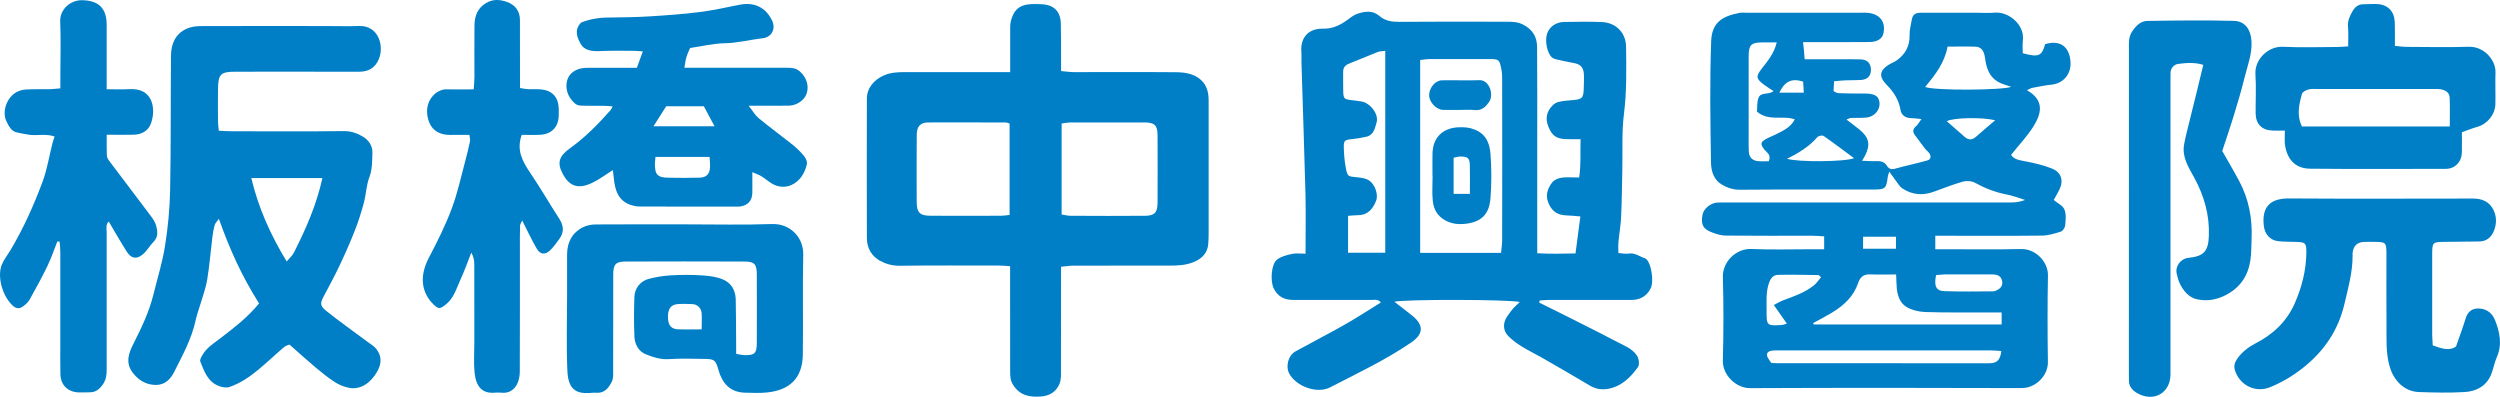<?xml version="1.0" encoding="utf-8"?>
<!-- Generator: Adobe Illustrator 16.0.0, SVG Export Plug-In . SVG Version: 6.00 Build 0)  -->
<!DOCTYPE svg PUBLIC "-//W3C//DTD SVG 1.1//EN" "http://www.w3.org/Graphics/SVG/1.1/DTD/svg11.dtd">
<svg version="1.1" id="分離模式" xmlns="http://www.w3.org/2000/svg" xmlns:xlink="http://www.w3.org/1999/xlink" x="0px"
	 y="0px" width="49.332px" height="7.831px" viewBox="17.743 68.975 49.332 7.831"
	 enable-background="new 17.743 68.975 49.332 7.831" xml:space="preserve">
<g>
	<path fill="#007FC7" d="M53.354,70.145c0.234,0,0.44,0,0.648,0c0.154,0,0.309-0.004,0.463,0.002
		c0.128,0.005,0.196,0.081,0.197,0.204c0,0.12-0.065,0.193-0.197,0.202c-0.101,0.007-0.202,0.003-0.302,0.007
		c-0.072,0.003-0.144,0.011-0.229,0.019c-0.004,0.071-0.007,0.13-0.01,0.194c0.038,0.018,0.066,0.04,0.096,0.04
		c0.147,0.007,0.295,0.006,0.443,0.008c0.033,0,0.066,0,0.101,0c0.188,0.005,0.261,0.058,0.268,0.198
		c0.006,0.133-0.109,0.262-0.261,0.276c-0.1,0.01-0.201,0.003-0.301,0.007c-0.025,0.001-0.048,0.016-0.091,0.032
		c0.095,0.072,0.175,0.131,0.252,0.194c0.198,0.161,0.226,0.3,0.112,0.524c-0.011,0.021-0.024,0.041-0.057,0.095
		c0.113,0.004,0.198,0.011,0.281,0.007c0.087-0.005,0.165,0.017,0.209,0.09c0.057,0.094,0.128,0.071,0.208,0.047
		c0.075-0.023,0.153-0.038,0.229-0.058c0.121-0.03,0.242-0.059,0.362-0.092c0.069-0.02,0.075-0.076,0.047-0.129
		c-0.021-0.04-0.064-0.067-0.093-0.104c-0.068-0.088-0.133-0.179-0.2-0.268c-0.048-0.065-0.041-0.119,0.022-0.174
		c0.037-0.032,0.062-0.079,0.108-0.142c-0.086-0.008-0.15-0.018-0.214-0.019c-0.108-0.004-0.182-0.061-0.199-0.16
		c-0.033-0.198-0.133-0.354-0.271-0.494c-0.168-0.171-0.146-0.291,0.065-0.415c0.04-0.022,0.084-0.037,0.121-0.063
		c0.175-0.121,0.269-0.284,0.264-0.505c-0.003-0.104,0.027-0.209,0.045-0.313c0.019-0.109,0.094-0.131,0.192-0.129
		c0.356,0.002,0.712,0,1.068,0c0.128,0,0.256,0.01,0.382-0.002c0.263-0.021,0.589,0.236,0.548,0.551
		c-0.011,0.085-0.002,0.171-0.002,0.25c0.314,0.085,0.374,0.059,0.442-0.179c0.295-0.088,0.477,0.046,0.5,0.346
		c0.019,0.259-0.158,0.434-0.374,0.453c-0.126,0.013-0.251,0.04-0.376,0.063c-0.035,0.007-0.066,0.027-0.11,0.047
		c0.36,0.202,0.279,0.474,0.13,0.712c-0.124,0.199-0.29,0.372-0.443,0.564c0.055,0.086,0.153,0.103,0.261,0.123
		c0.187,0.035,0.376,0.077,0.551,0.149c0.181,0.072,0.227,0.241,0.143,0.41c-0.036,0.072-0.075,0.141-0.113,0.208
		c0.074,0.063,0.18,0.111,0.211,0.188c0.039,0.091,0.024,0.211,0.015,0.315c-0.005,0.044-0.046,0.107-0.085,0.121
		c-0.119,0.038-0.245,0.076-0.368,0.079c-0.618,0.007-1.236,0.003-1.854,0.003h-0.256v0.266c0.078,0,0.15,0,0.222,0
		c0.49,0,0.981,0.008,1.471-0.004c0.291-0.007,0.535,0.257,0.53,0.521c-0.011,0.571-0.009,1.142-0.001,1.713
		c0.003,0.258-0.235,0.511-0.52,0.51c-1.786-0.006-3.572-0.007-5.358,0.001c-0.274,0.001-0.543-0.257-0.536-0.542
		c0.014-0.551,0.016-1.102,0-1.651c-0.008-0.294,0.254-0.565,0.564-0.553c0.403,0.018,0.806,0.005,1.208,0.005
		c0.072,0,0.144,0,0.227,0v-0.254c-0.079-0.005-0.15-0.012-0.222-0.012c-0.57-0.001-1.141,0.003-1.712-0.003
		c-0.09,0-0.182-0.026-0.268-0.059c-0.187-0.066-0.233-0.155-0.2-0.348c0.02-0.123,0.162-0.239,0.3-0.246
		c0.061-0.002,0.121-0.001,0.181-0.001c1.867,0,3.733,0.001,5.6,0c0.095,0,0.19-0.011,0.285-0.049
		c-0.122-0.038-0.242-0.086-0.368-0.109c-0.222-0.043-0.427-0.124-0.625-0.233c-0.064-0.034-0.162-0.04-0.234-0.02
		c-0.189,0.054-0.373,0.126-0.557,0.193c-0.226,0.087-0.441,0.073-0.642-0.063c-0.047-0.031-0.078-0.089-0.114-0.135
		c-0.041-0.054-0.081-0.11-0.14-0.193c-0.018,0.064-0.028,0.087-0.03,0.111c-0.028,0.223-0.049,0.242-0.277,0.243
		c-0.88,0-1.759-0.003-2.64,0.004c-0.135,0.001-0.25-0.04-0.358-0.103c-0.156-0.09-0.21-0.267-0.212-0.426
		c-0.013-0.799-0.026-1.599,0.003-2.396c0.012-0.361,0.197-0.496,0.559-0.565c0.046-0.009,0.094-0.003,0.141-0.003
		c0.746,0,1.491,0,2.236,0c0.061,0,0.122-0.004,0.181,0.005c0.228,0.034,0.333,0.19,0.28,0.412c-0.022,0.096-0.122,0.16-0.269,0.161
		c-0.362,0.003-0.725,0.002-1.088,0.002c-0.071,0-0.143,0-0.227,0C53.338,69.933,53.346,70.023,53.354,70.145 M57.241,75.141
		c-0.099,0-0.171,0-0.244,0c-0.423-0.002-0.846,0.005-1.268-0.009c-0.127-0.005-0.269-0.04-0.375-0.106
		c-0.117-0.073-0.168-0.217-0.182-0.358c-0.008-0.085-0.008-0.17-0.013-0.277c-0.186,0-0.352,0.005-0.518-0.002
		c-0.129-0.003-0.194,0.058-0.233,0.174c-0.089,0.262-0.28,0.439-0.51,0.578c-0.123,0.074-0.251,0.141-0.377,0.21
		c0.003,0.009,0.007,0.018,0.01,0.027h3.71V75.141z M52.694,76.136c0.043,0.002,0.069,0.006,0.096,0.006
		c1.388,0.001,2.776,0.001,4.165,0.001c0.033,0,0.067,0.001,0.1-0.004c0.109-0.016,0.159-0.077,0.18-0.237
		c-0.066-0.004-0.132-0.012-0.197-0.012c-1.401,0-2.803,0-4.204,0c-0.047,0-0.094-0.002-0.141,0.007
		c-0.073,0.014-0.103,0.061-0.068,0.132C52.642,76.063,52.668,76.096,52.694,76.136 M55.732,70.691
		c0.186,0.075,1.516,0.066,1.697-0.002c-0.09-0.034-0.189-0.056-0.27-0.105c-0.166-0.103-0.221-0.274-0.245-0.459
		c-0.02-0.152-0.075-0.226-0.195-0.229c-0.179-0.006-0.359-0.001-0.545-0.001C56.116,70.216,55.927,70.455,55.732,70.691
		 M52.414,71.179c0.006-0.084-0.003-0.182,0.027-0.267c0.044-0.131,0.207-0.058,0.299-0.14c-0.067-0.043-0.129-0.081-0.186-0.124
		c-0.161-0.119-0.165-0.167-0.047-0.318c0.118-0.151,0.244-0.3,0.296-0.518c-0.111,0-0.205-0.002-0.297,0
		c-0.208,0.003-0.255,0.051-0.257,0.266c-0.001,0.529,0,1.06,0,1.589c0,0.101-0.003,0.201,0.003,0.302
		c0.008,0.116,0.076,0.18,0.192,0.187c0.07,0.005,0.142,0.001,0.202,0.001c0.054-0.131-0.04-0.17-0.085-0.228
		c-0.085-0.109-0.083-0.148,0.033-0.213c0.051-0.029,0.108-0.048,0.161-0.075c0.147-0.077,0.312-0.132,0.404-0.311
		C52.919,71.245,52.651,71.377,52.414,71.179 M53.677,74.445c-0.03-0.025-0.041-0.042-0.051-0.042
		c-0.268-0.003-0.535-0.011-0.802-0.004c-0.088,0.003-0.142,0.066-0.175,0.163c-0.061,0.178-0.045,0.357-0.046,0.536
		c-0.002,0.304,0.002,0.308,0.298,0.29c0.028-0.001,0.057-0.015,0.102-0.027c-0.089-0.128-0.167-0.239-0.258-0.368
		c0.073-0.036,0.132-0.073,0.197-0.097c0.205-0.074,0.41-0.148,0.584-0.281C53.585,74.571,53.627,74.504,53.677,74.445
		 M55.947,74.403c-0.044,0.218,0,0.313,0.165,0.317c0.32,0.012,0.642,0.006,0.962,0.004c0.03,0,0.064-0.018,0.091-0.032
		c0.071-0.039,0.104-0.101,0.083-0.184c-0.02-0.075-0.074-0.108-0.146-0.115c-0.033-0.004-0.066-0.004-0.1-0.004
		c-0.294,0-0.588-0.001-0.883,0C56.06,74.392,56.002,74.4,55.947,74.403 M53.005,72.108c0.216,0.069,1.148,0.062,1.323-0.012
		c-0.208-0.154-0.401-0.3-0.6-0.438c-0.026-0.018-0.101-0.004-0.123,0.023C53.445,71.865,53.245,71.99,53.005,72.108 M57.114,71.348
		c-0.266-0.064-0.82-0.052-0.956,0.018c0.124,0.108,0.24,0.212,0.358,0.314c0.072,0.061,0.144,0.059,0.216-0.004
		C56.849,71.572,56.969,71.472,57.114,71.348 M54.507,73.883h0.649v-0.237h-0.649V73.883z M52.854,70.804h0.483
		c-0.005-0.087-0.009-0.156-0.013-0.218C53.1,70.512,52.958,70.581,52.854,70.804"/>
	<path fill="#007FC7" d="M43.505,73.981c0-0.412,0.007-0.787-0.001-1.162c-0.022-0.864-0.053-1.729-0.079-2.593
		c-0.003-0.081,0.003-0.163-0.003-0.242c-0.017-0.258,0.134-0.449,0.423-0.443c0.197,0.005,0.345-0.071,0.493-0.178
		c0.064-0.049,0.131-0.099,0.205-0.121c0.143-0.047,0.294-0.062,0.418,0.047c0.116,0.099,0.243,0.118,0.389,0.117
		c0.712-0.006,1.424-0.004,2.135-0.002c0.105,0,0.206,0.003,0.31,0.055c0.19,0.096,0.278,0.244,0.279,0.442
		c0.005,0.617,0.003,1.235,0.003,1.854c0,0.657,0,1.316,0,1.974v0.243c0.255,0.016,0.493,0.008,0.755,0.004
		c0.032-0.24,0.063-0.475,0.096-0.73c-0.111-0.009-0.196-0.019-0.28-0.021c-0.16-0.007-0.27-0.068-0.342-0.225
		c-0.077-0.168-0.028-0.303,0.067-0.427c0.039-0.05,0.121-0.083,0.188-0.092c0.105-0.015,0.212-0.003,0.343-0.003
		c0.04-0.257,0.019-0.492,0.028-0.756c-0.109,0-0.194,0.001-0.279-0.001c-0.199-0.005-0.287-0.068-0.359-0.254
		c-0.064-0.162-0.029-0.302,0.094-0.42c0.032-0.031,0.077-0.055,0.12-0.063c0.084-0.019,0.172-0.026,0.258-0.033
		c0.201-0.016,0.225-0.04,0.229-0.245c0.001-0.086,0.008-0.174,0.003-0.262c-0.007-0.146-0.073-0.207-0.219-0.229
		c-0.112-0.019-0.223-0.046-0.333-0.07c-0.026-0.006-0.052-0.017-0.073-0.032c-0.098-0.078-0.15-0.324-0.103-0.47
		c0.043-0.136,0.174-0.233,0.337-0.235c0.248-0.004,0.497-0.008,0.745,0.002c0.279,0.012,0.474,0.209,0.478,0.489
		c0.005,0.441,0.014,0.883-0.042,1.324c-0.045,0.358-0.024,0.726-0.032,1.087c-0.007,0.315-0.009,0.632-0.024,0.947
		c-0.007,0.165-0.038,0.331-0.053,0.497c-0.006,0.065-0.001,0.132-0.001,0.214c0.079,0.006,0.146,0.021,0.208,0.01
		c0.124-0.019,0.212,0.062,0.318,0.094c0.012,0.003,0.021,0.015,0.031,0.023c0.09,0.08,0.15,0.432,0.08,0.571
		c-0.073,0.143-0.199,0.227-0.369,0.227c-0.537-0.001-1.074-0.001-1.612,0c-0.07,0-0.14,0.007-0.21,0.011
		c-0.002,0.014-0.005,0.028-0.008,0.042c0.184,0.092,0.369,0.182,0.552,0.274c0.392,0.197,0.784,0.394,1.172,0.597
		c0.08,0.041,0.16,0.105,0.207,0.179c0.036,0.058,0.052,0.173,0.018,0.221c-0.146,0.206-0.326,0.383-0.591,0.431
		c-0.127,0.022-0.248,0.003-0.365-0.068c-0.31-0.187-0.624-0.365-0.938-0.546c-0.135-0.078-0.277-0.145-0.41-0.228
		c-0.089-0.055-0.175-0.121-0.251-0.195c-0.115-0.113-0.117-0.269-0.016-0.408c0.036-0.049,0.07-0.098,0.109-0.144
		c0.038-0.042,0.082-0.079,0.129-0.124c-0.17-0.052-2.26-0.058-2.474-0.006c0.126,0.1,0.245,0.187,0.358,0.279
		c0.228,0.187,0.215,0.36-0.026,0.525c-0.507,0.346-1.061,0.607-1.604,0.887c-0.256,0.131-0.667-0.021-0.802-0.272
		c-0.077-0.143-0.021-0.36,0.12-0.438c0.314-0.174,0.633-0.337,0.945-0.513c0.206-0.114,0.402-0.243,0.603-0.366
		c0.044-0.027,0.087-0.056,0.14-0.089c-0.059-0.071-0.136-0.048-0.203-0.048c-0.51-0.002-1.021-0.002-1.531-0.001
		c-0.175,0-0.303-0.068-0.382-0.229c-0.07-0.146-0.049-0.477,0.066-0.566c0.077-0.061,0.188-0.09,0.287-0.111
		C43.309,73.967,43.397,73.981,43.505,73.981 M45.767,73.965h1.596c0.008-0.088,0.022-0.174,0.022-0.258
		c0.002-1.054,0.001-2.108,0-3.162c0-0.067-0.002-0.136-0.015-0.2c-0.039-0.198-0.047-0.204-0.25-0.205
		c-0.389-0.001-0.779-0.001-1.168,0c-0.059,0.001-0.116,0.012-0.185,0.019V73.965z M45.078,69.978
		c-0.058,0.008-0.105,0.007-0.146,0.022c-0.189,0.074-0.375,0.156-0.565,0.229c-0.079,0.031-0.12,0.079-0.12,0.164
		c0,0.061-0.001,0.121,0,0.181c0.006,0.435-0.038,0.338,0.36,0.403c0.17,0.027,0.349,0.249,0.3,0.415
		c-0.032,0.107-0.053,0.242-0.193,0.279c-0.095,0.023-0.192,0.039-0.29,0.049c-0.146,0.015-0.167,0.024-0.164,0.167
		c0.003,0.133,0.015,0.268,0.039,0.398c0.033,0.175,0.043,0.172,0.223,0.188c0.082,0.007,0.174,0.021,0.24,0.065
		c0.118,0.079,0.18,0.283,0.138,0.392c-0.063,0.162-0.161,0.289-0.358,0.291c-0.065,0.001-0.13,0.008-0.198,0.013v0.728h0.734
		V69.978z"/>
	<path fill="#007FC7" d="M37.677,70.398c0-0.315,0-0.603,0-0.889c0-0.087,0.02-0.163,0.059-0.246
		c0.068-0.141,0.177-0.188,0.312-0.203c0.08-0.009,0.161-0.004,0.241-0.002c0.245,0.008,0.38,0.137,0.387,0.377
		c0.006,0.235,0.004,0.47,0.005,0.705c0,0.073,0,0.145,0,0.237c0.095,0.008,0.171,0.02,0.249,0.021
		c0.672,0.001,1.343-0.004,2.015,0.002c0.207,0.002,0.414,0.036,0.554,0.216c0.042,0.055,0.068,0.128,0.082,0.195
		c0.015,0.085,0.012,0.174,0.012,0.262c0,0.826,0,1.65,0,2.477c0,0.081-0.002,0.162-0.008,0.241
		c-0.014,0.176-0.125,0.291-0.29,0.356c-0.154,0.063-0.311,0.069-0.472,0.069c-0.632-0.001-1.263-0.001-1.894,0.001
		c-0.078,0-0.155,0.013-0.249,0.022c0,0.092,0,0.165,0,0.237c0,0.599,0.001,1.196-0.001,1.794c0,0.093,0.006,0.193-0.028,0.276
		c-0.064,0.156-0.192,0.241-0.37,0.253c-0.226,0.016-0.417-0.02-0.55-0.235c-0.053-0.084-0.054-0.162-0.055-0.247
		c-0.001-0.617-0.001-1.234-0.001-1.853c0-0.072,0-0.146,0-0.236c-0.089-0.006-0.161-0.013-0.232-0.013
		c-0.651,0-1.303-0.004-1.954,0.004c-0.141,0.001-0.268-0.037-0.381-0.098c-0.167-0.092-0.258-0.252-0.259-0.445
		c-0.003-0.92-0.002-1.84,0-2.76c0-0.203,0.144-0.369,0.33-0.451c0.142-0.063,0.283-0.067,0.43-0.067c0.604,0.001,1.208,0,1.812,0
		L37.677,70.398L37.677,70.398z M38.692,73.208c0.062,0.009,0.12,0.025,0.177,0.025c0.49,0.003,0.979,0.004,1.469,0
		c0.187-0.001,0.246-0.063,0.247-0.257c0.002-0.441,0.002-0.884,0-1.327c-0.001-0.203-0.055-0.257-0.263-0.258
		c-0.483-0.001-0.965-0.001-1.448,0c-0.058,0-0.116,0.013-0.182,0.021V73.208L38.692,73.208z M37.665,71.412
		c-0.038-0.011-0.057-0.02-0.075-0.02c-0.51-0.001-1.02-0.003-1.53-0.001c-0.153,0.001-0.226,0.077-0.227,0.24
		c-0.003,0.442-0.003,0.887-0.001,1.328c0.001,0.213,0.063,0.273,0.278,0.273c0.462,0.003,0.926,0.002,1.389,0
		c0.051,0,0.104-0.009,0.166-0.016L37.665,71.412L37.665,71.412z"/>
	<path fill="#007FC7" d="M22.061,71.555c0.089,0.004,0.168,0.01,0.246,0.01c0.739,0.001,1.478,0.006,2.216-0.003
		c0.143-0.002,0.27,0.042,0.378,0.107c0.107,0.064,0.198,0.175,0.191,0.328c-0.007,0.159,0,0.315-0.06,0.474
		c-0.061,0.158-0.064,0.337-0.108,0.501c-0.049,0.185-0.107,0.368-0.176,0.544c-0.092,0.235-0.194,0.466-0.301,0.692
		c-0.096,0.204-0.202,0.4-0.308,0.599c-0.08,0.146-0.088,0.2,0.044,0.305c0.269,0.214,0.55,0.413,0.826,0.618
		c0.053,0.04,0.114,0.074,0.154,0.124c0.116,0.145,0.116,0.291,0.02,0.458c-0.125,0.217-0.318,0.354-0.54,0.318
		c-0.101-0.017-0.205-0.059-0.291-0.114c-0.137-0.088-0.265-0.192-0.391-0.298c-0.167-0.141-0.328-0.287-0.506-0.444
		c-0.023,0.011-0.072,0.02-0.104,0.048c-0.176,0.15-0.344,0.311-0.523,0.458c-0.168,0.138-0.349,0.26-0.556,0.331
		c-0.061,0.021-0.145,0.006-0.208-0.018c-0.222-0.083-0.292-0.291-0.369-0.486c-0.012-0.032,0.019-0.087,0.041-0.124
		c0.085-0.149,0.229-0.236,0.361-0.337c0.267-0.206,0.536-0.411,0.758-0.684c-0.331-0.521-0.582-1.069-0.793-1.67
		c-0.04,0.058-0.074,0.089-0.084,0.126c-0.021,0.079-0.034,0.158-0.044,0.238c-0.034,0.277-0.057,0.555-0.101,0.83
		c-0.024,0.155-0.081,0.306-0.125,0.458c-0.033,0.113-0.077,0.226-0.102,0.341c-0.078,0.37-0.26,0.699-0.427,1.031
		c-0.073,0.146-0.188,0.26-0.371,0.255c-0.192-0.007-0.338-0.097-0.451-0.249c-0.147-0.199-0.068-0.394,0.025-0.576
		c0.158-0.312,0.306-0.623,0.39-0.965c0.078-0.316,0.176-0.63,0.227-0.951c0.058-0.361,0.093-0.73,0.101-1.097
		c0.017-0.887,0.009-1.773,0.017-2.659c0.002-0.233,0.086-0.434,0.313-0.534c0.082-0.036,0.179-0.049,0.27-0.05
		c0.833-0.004,1.665-0.001,2.498-0.001c0.208,0,0.417,0.007,0.624-0.001c0.393-0.016,0.504,0.394,0.398,0.65
		c-0.076,0.185-0.213,0.254-0.405,0.253c-0.806-0.003-1.612-0.001-2.417-0.001c-0.303,0-0.349,0.044-0.353,0.346
		c-0.003,0.208-0.002,0.416,0,0.625C22.044,71.419,22.053,71.479,22.061,71.555 M24.105,72.489h-1.403
		c0.141,0.59,0.377,1.115,0.698,1.646c0.061-0.073,0.117-0.121,0.146-0.182C23.78,73.49,23.989,73.018,24.105,72.489"/>
	<path fill="#007FC7" d="M29.836,72.331c-0.146,0.093-0.266,0.184-0.399,0.248c-0.297,0.146-0.467,0.059-0.591-0.176
		c-0.117-0.221-0.07-0.35,0.154-0.51c0.297-0.213,0.552-0.474,0.793-0.747c0.011-0.012,0.017-0.03,0.039-0.071
		c-0.193-0.023-0.372-0.007-0.549-0.014c-0.071-0.002-0.139,0.008-0.205-0.053c-0.132-0.121-0.193-0.293-0.138-0.464
		c0.045-0.14,0.19-0.229,0.381-0.231c0.255-0.001,0.51,0,0.765,0c0.073,0,0.146,0,0.224,0c0.04-0.11,0.075-0.207,0.118-0.324
		c-0.083-0.005-0.148-0.012-0.213-0.012c-0.221,0-0.443-0.003-0.665,0.007c-0.143,0.005-0.285-0.023-0.35-0.145
		c-0.064-0.12-0.136-0.269,0.01-0.419c0.16-0.065,0.349-0.099,0.546-0.099c0.269-0.003,0.537-0.006,0.805-0.023
		c0.327-0.02,0.654-0.043,0.979-0.084c0.264-0.033,0.524-0.09,0.784-0.143c0.298-0.063,0.53,0.046,0.657,0.315
		c0.073,0.157-0.01,0.321-0.183,0.343c-0.257,0.029-0.507,0.097-0.77,0.1c-0.218,0.005-0.434,0.06-0.667,0.093
		c-0.02,0.048-0.053,0.111-0.073,0.18c-0.019,0.059-0.024,0.124-0.04,0.21c0.098,0,0.17,0,0.242,0c0.592,0,1.182,0,1.773,0
		c0.093,0,0.182,0.001,0.262,0.072c0.125,0.109,0.186,0.271,0.138,0.43c-0.039,0.132-0.195,0.244-0.353,0.246
		c-0.182,0.003-0.363,0.001-0.544,0.002c-0.065,0-0.131,0-0.25,0c0.085,0.108,0.129,0.189,0.196,0.244
		c0.219,0.18,0.448,0.347,0.67,0.524c0.083,0.067,0.16,0.142,0.227,0.224c0.034,0.041,0.065,0.109,0.056,0.157
		c-0.038,0.18-0.138,0.338-0.303,0.414c-0.117,0.054-0.263,0.048-0.386-0.027c-0.073-0.044-0.138-0.101-0.21-0.146
		c-0.045-0.028-0.097-0.044-0.178-0.079c0,0.165,0.003,0.292,0,0.418c-0.006,0.144-0.088,0.233-0.228,0.257
		c-0.033,0.005-0.067,0.004-0.101,0.004c-0.631,0-1.262,0.001-1.894-0.002c-0.064,0-0.131-0.015-0.191-0.036
		c-0.233-0.086-0.293-0.284-0.317-0.503C29.853,72.454,29.844,72.397,29.836,72.331 M30.677,72.072
		c-0.005,0.059-0.01,0.092-0.011,0.124c-0.003,0.229,0.051,0.285,0.279,0.286c0.201,0.003,0.402,0.005,0.602-0.001
		c0.135-0.003,0.202-0.073,0.207-0.21c0.003-0.064-0.005-0.129-0.009-0.199H30.677L30.677,72.072z M30.638,71.467h1.205
		c-0.078-0.146-0.144-0.27-0.211-0.395h-0.743C30.808,71.197,30.735,71.314,30.638,71.467"/>
	<path fill="#007FC7" d="M18.874,73.741c-0.064,0.16-0.119,0.325-0.194,0.481c-0.109,0.226-0.23,0.446-0.353,0.666
		c-0.028,0.051-0.078,0.094-0.125,0.13c-0.071,0.053-0.138,0.055-0.212-0.016c-0.195-0.182-0.308-0.562-0.212-0.803
		c0.041-0.103,0.114-0.19,0.171-0.287c0.257-0.431,0.463-0.889,0.636-1.357c0.089-0.24,0.129-0.5,0.192-0.749
		c0.011-0.043,0.026-0.085,0.043-0.137c-0.165-0.059-0.327-0.016-0.483-0.032c-0.084-0.011-0.167-0.03-0.251-0.046
		c-0.121-0.022-0.169-0.127-0.214-0.218c-0.097-0.193,0.005-0.479,0.2-0.582c0.056-0.029,0.124-0.048,0.187-0.05
		c0.154-0.009,0.309-0.003,0.463-0.006c0.065-0.001,0.13-0.01,0.212-0.017c0-0.091,0-0.163,0-0.236c0-0.361,0.012-0.725-0.003-1.087
		c-0.009-0.227,0.194-0.418,0.427-0.416c0.328,0.004,0.49,0.156,0.49,0.484c0,0.35,0,0.699,0,1.048v0.225
		c0.167,0,0.313,0.006,0.458-0.002c0.454-0.023,0.517,0.383,0.419,0.668c-0.053,0.158-0.189,0.231-0.358,0.232
		c-0.166,0.002-0.332,0-0.518,0c0,0.154-0.003,0.28,0.002,0.406c0.002,0.037,0.021,0.077,0.044,0.106
		c0.273,0.364,0.55,0.725,0.822,1.089c0.044,0.058,0.087,0.122,0.106,0.19c0.029,0.108,0.048,0.222-0.048,0.319
		c-0.078,0.08-0.133,0.184-0.217,0.253c-0.123,0.101-0.228,0.079-0.314-0.056c-0.122-0.192-0.235-0.392-0.356-0.595
		c-0.064,0.062-0.04,0.146-0.04,0.219c-0.001,0.9-0.001,1.8,0,2.699c0,0.103-0.009,0.197-0.069,0.287
		c-0.063,0.094-0.136,0.161-0.253,0.165c-0.081,0.002-0.162,0.005-0.242,0.002c-0.208-0.012-0.342-0.146-0.349-0.355
		c-0.005-0.188-0.002-0.375-0.002-0.563c0-0.619,0.001-1.236,0-1.854c0-0.067-0.009-0.138-0.014-0.205
		C18.903,73.742,18.888,73.742,18.874,73.741"/>
	<path fill="#007FC7" d="M61.594,71.954c0.111,0.197,0.226,0.39,0.331,0.587c0.195,0.361,0.267,0.752,0.248,1.16
		c-0.004,0.101-0.004,0.202-0.011,0.302c-0.023,0.315-0.144,0.577-0.42,0.75c-0.2,0.126-0.422,0.177-0.646,0.128
		c-0.158-0.034-0.269-0.165-0.34-0.313c-0.028-0.061-0.045-0.126-0.06-0.192c-0.035-0.147,0.077-0.297,0.23-0.313
		c0.301-0.03,0.392-0.127,0.404-0.427c0.017-0.415-0.093-0.798-0.291-1.16c-0.112-0.202-0.243-0.403-0.197-0.654
		c0.026-0.143,0.064-0.284,0.099-0.428c0.048-0.197,0.099-0.395,0.147-0.593c0.043-0.179,0.086-0.357,0.132-0.546
		c-0.172-0.054-0.34-0.039-0.501-0.018c-0.067,0.01-0.141,0.075-0.145,0.17c-0.001,0.067-0.001,0.135-0.001,0.201
		c0,1.873,0,3.746,0,5.62c0,0.047,0,0.095,0,0.142c-0.005,0.364-0.335,0.546-0.655,0.364c-0.109-0.063-0.171-0.143-0.165-0.27
		c0.001-0.047-0.001-0.095-0.001-0.142c0-2.121,0-4.243,0.001-6.364c0-0.125-0.014-0.247,0.066-0.366
		c0.078-0.116,0.17-0.202,0.3-0.204c0.57-0.009,1.14-0.016,1.71-0.001c0.218,0.007,0.328,0.175,0.342,0.394
		c0.017,0.255-0.077,0.486-0.136,0.724c-0.063,0.259-0.141,0.514-0.218,0.769C61.748,71.499,61.67,71.722,61.594,71.954"/>
	<path fill="#007FC7" d="M32.27,75.957c0.069,0.013,0.108,0.022,0.146,0.025c0.219,0.009,0.261-0.03,0.261-0.248
		c0.001-0.444,0.002-0.887,0-1.331c0-0.22-0.043-0.267-0.254-0.267c-0.778-0.003-1.557-0.003-2.335,0
		c-0.193,0-0.244,0.053-0.244,0.256c-0.002,0.63,0,1.262-0.002,1.892c0,0.073,0.006,0.156-0.024,0.218
		c-0.063,0.128-0.149,0.24-0.321,0.223c-0.04-0.004-0.081,0.002-0.12,0.005c-0.27,0.016-0.422-0.076-0.438-0.437
		c-0.022-0.489-0.006-0.98-0.006-1.471c0-0.274-0.001-0.55,0-0.825c0.001-0.24,0.098-0.43,0.316-0.539
		c0.073-0.036,0.164-0.053,0.246-0.054c0.591-0.004,1.182-0.002,1.772-0.002c0.571,0,1.142,0.014,1.711-0.006
		c0.361-0.012,0.622,0.267,0.615,0.603c-0.014,0.657,0.001,1.316-0.008,1.974c-0.006,0.461-0.256,0.702-0.71,0.747
		c-0.14,0.014-0.282,0.007-0.422,0.004c-0.315-0.004-0.461-0.2-0.531-0.443c-0.057-0.199-0.075-0.222-0.284-0.224
		c-0.229-0.001-0.458-0.012-0.685,0.004c-0.168,0.013-0.319-0.036-0.464-0.094c-0.142-0.055-0.22-0.195-0.227-0.347
		c-0.012-0.261-0.009-0.523-0.001-0.784c0.006-0.176,0.122-0.319,0.29-0.36c0.141-0.035,0.288-0.061,0.433-0.068
		c0.208-0.011,0.417-0.013,0.624,0.002c0.138,0.008,0.283,0.028,0.409,0.083c0.155,0.067,0.239,0.211,0.244,0.384
		c0.007,0.282,0.005,0.564,0.008,0.846C32.271,75.794,32.27,75.867,32.27,75.957 M31.589,75.474c0-0.123,0.006-0.223-0.001-0.32
		c-0.008-0.098-0.082-0.172-0.177-0.178c-0.1-0.005-0.2-0.007-0.299,0c-0.13,0.01-0.189,0.094-0.189,0.252
		c0.001,0.159,0.059,0.238,0.195,0.245C31.264,75.479,31.41,75.474,31.589,75.474"/>
	<path fill="#007FC7" d="M65.748,75.79c0.173,0.064,0.33,0.117,0.46,0.021c0.07-0.202,0.134-0.373,0.188-0.548
		c0.043-0.14,0.125-0.208,0.276-0.2c0.153,0.01,0.255,0.104,0.303,0.225c0.095,0.237,0.149,0.485,0.035,0.74
		c-0.048,0.109-0.066,0.231-0.112,0.341c-0.095,0.227-0.291,0.328-0.518,0.342c-0.302,0.018-0.604,0.011-0.906,0
		c-0.287-0.009-0.492-0.226-0.572-0.489c-0.086-0.285-0.063-0.568-0.067-0.854c-0.005-0.463,0-0.927-0.001-1.391
		c-0.001-0.217-0.012-0.226-0.228-0.229c-0.074-0.001-0.148-0.002-0.222,0.001c-0.124,0.008-0.195,0.074-0.215,0.196
		c-0.005,0.025-0.003,0.053-0.003,0.08c0.001,0.322-0.086,0.627-0.158,0.937c-0.124,0.536-0.408,0.948-0.832,1.281
		c-0.198,0.155-0.413,0.282-0.644,0.375c-0.287,0.113-0.594-0.042-0.687-0.335c-0.026-0.081-0.008-0.153,0.043-0.227
		c0.095-0.135,0.219-0.23,0.362-0.305c0.342-0.175,0.611-0.426,0.769-0.777c0.144-0.324,0.233-0.666,0.235-1.022
		c0.001-0.181-0.019-0.197-0.193-0.203c-0.121-0.004-0.243-0.002-0.362-0.015c-0.165-0.017-0.267-0.143-0.285-0.305
		c-0.044-0.389,0.146-0.541,0.5-0.538c1.208,0.008,2.417,0.003,3.625,0.002c0.179,0,0.324,0.057,0.407,0.224
		c0.067,0.135,0.062,0.279,0.01,0.411c-0.047,0.121-0.142,0.211-0.289,0.212c-0.228,0.002-0.456,0.006-0.685,0.008
		c-0.238,0.002-0.245,0.007-0.245,0.253c0,0.524,0,1.048,0,1.571C65.738,75.644,65.744,75.717,65.748,75.79"/>
	<path fill="#007FC7" d="M28.038,71.636c-0.112,0.315,0.025,0.536,0.176,0.762c0.199,0.295,0.378,0.604,0.57,0.902
		c0.084,0.132,0.09,0.26-0.001,0.386c-0.056,0.08-0.114,0.159-0.184,0.228c-0.096,0.093-0.195,0.086-0.262-0.028
		c-0.103-0.177-0.188-0.36-0.29-0.561c-0.018,0.043-0.041,0.073-0.042,0.104c-0.004,0.147-0.003,0.295-0.003,0.442
		c0,0.813,0.001,1.625-0.002,2.437c0,0.083-0.017,0.173-0.052,0.244c-0.061,0.121-0.166,0.187-0.31,0.172
		c-0.04-0.004-0.081-0.004-0.121-0.001c-0.265,0.027-0.383-0.125-0.41-0.401c-0.018-0.193-0.004-0.39-0.004-0.584
		c0-0.517,0-1.034-0.001-1.551c0-0.075-0.014-0.15-0.059-0.227c-0.069,0.177-0.132,0.354-0.211,0.526
		c-0.082,0.178-0.131,0.375-0.299,0.503c-0.108,0.084-0.138,0.088-0.233-0.004c-0.219-0.212-0.304-0.529-0.091-0.93
		c0.165-0.314,0.324-0.633,0.448-0.964c0.117-0.311,0.186-0.641,0.273-0.963c0.033-0.12,0.062-0.243,0.088-0.367
		c0.006-0.03-0.005-0.063-0.011-0.124c-0.131,0-0.256-0.002-0.381,0c-0.199,0.003-0.358-0.085-0.421-0.266
		c-0.059-0.171-0.05-0.364,0.083-0.509c0.068-0.073,0.166-0.13,0.284-0.125c0.166,0.006,0.333,0.001,0.519,0.001
		c0.005-0.094,0.014-0.165,0.014-0.236c0-0.343-0.003-0.686,0.001-1.027c0.002-0.181,0.058-0.337,0.227-0.439
		c0.139-0.085,0.28-0.071,0.417-0.022c0.159,0.058,0.253,0.178,0.253,0.357c0.001,0.369,0.001,0.739,0.001,1.107
		c0,0.074,0,0.147,0,0.234c0.063,0.01,0.113,0.021,0.164,0.023c0.08,0.004,0.162-0.003,0.242,0.003
		c0.226,0.019,0.349,0.148,0.358,0.371c0.002,0.054,0.002,0.107,0,0.16c-0.01,0.217-0.143,0.353-0.363,0.365
		C28.283,71.642,28.162,71.636,28.038,71.636"/>
	<path fill="#007FC7" d="M62.83,71.552c-0.102,0-0.167,0.003-0.233,0c-0.22-0.004-0.342-0.127-0.344-0.344
		c-0.002-0.255,0.013-0.511-0.004-0.765c-0.019-0.293,0.248-0.559,0.545-0.545c0.355,0.018,0.711,0.005,1.067,0.004
		c0.065,0,0.131-0.007,0.218-0.012c0-0.139,0.008-0.265-0.003-0.389c-0.011-0.117,0.036-0.211,0.087-0.301
		c0.046-0.081,0.114-0.145,0.222-0.141c0.087,0,0.174-0.008,0.261-0.004c0.211,0.008,0.34,0.138,0.352,0.348
		c0.004,0.081,0.002,0.162,0.003,0.242c0,0.072,0,0.146,0,0.235c0.091,0.008,0.162,0.02,0.233,0.02
		c0.409,0.002,0.819,0.01,1.228-0.002c0.293-0.009,0.533,0.259,0.524,0.508c-0.007,0.207,0.003,0.415-0.002,0.624
		c-0.005,0.208-0.16,0.393-0.358,0.449c-0.096,0.027-0.188,0.064-0.303,0.105c0,0.131,0.003,0.265,0,0.397
		c-0.005,0.189-0.135,0.326-0.32,0.326c-0.894,0.001-1.786,0.006-2.678-0.003c-0.305-0.004-0.459-0.203-0.495-0.488
		C62.822,71.741,62.83,71.66,62.83,71.552 M66.084,71.47c0-0.203,0.006-0.389-0.003-0.574c-0.005-0.101-0.088-0.143-0.178-0.159
		c-0.045-0.008-0.093-0.006-0.141-0.006c-0.763,0-1.527,0-2.291,0c-0.06,0-0.123-0.005-0.179,0.01
		c-0.047,0.014-0.113,0.047-0.124,0.085c-0.059,0.21-0.11,0.427,0,0.645H66.084z"/>
	<path fill="#007FC7" d="M46.01,72.448c0-0.146-0.003-0.293,0-0.441c0.006-0.317,0.201-0.517,0.541-0.521
		c0.097-0.003,0.189,0.005,0.289,0.045c0.234,0.091,0.3,0.282,0.315,0.486c0.021,0.286,0.022,0.578,0,0.863
		c-0.024,0.328-0.184,0.484-0.522,0.514c-0.125,0.01-0.244-0.003-0.365-0.067c-0.166-0.089-0.237-0.227-0.253-0.395
		c-0.016-0.16-0.003-0.321-0.003-0.483H46.01z M46.748,72.801c0-0.205,0.004-0.384-0.001-0.563c-0.004-0.143-0.04-0.174-0.182-0.174
		c-0.043-0.002-0.087,0.015-0.138,0.023v0.713H46.748L46.748,72.801z"/>
	<path fill="#007FC7" d="M46.555,71.144c-0.114,0-0.227,0.003-0.34-0.001c-0.134-0.005-0.274-0.158-0.271-0.292
		c0.003-0.142,0.117-0.287,0.249-0.291c0.246-0.007,0.494,0.008,0.74-0.003c0.197-0.01,0.293,0.281,0.197,0.424
		c-0.07,0.106-0.152,0.182-0.294,0.165C46.743,71.136,46.649,71.144,46.555,71.144L46.555,71.144L46.555,71.144z"/>
</g>
</svg>
